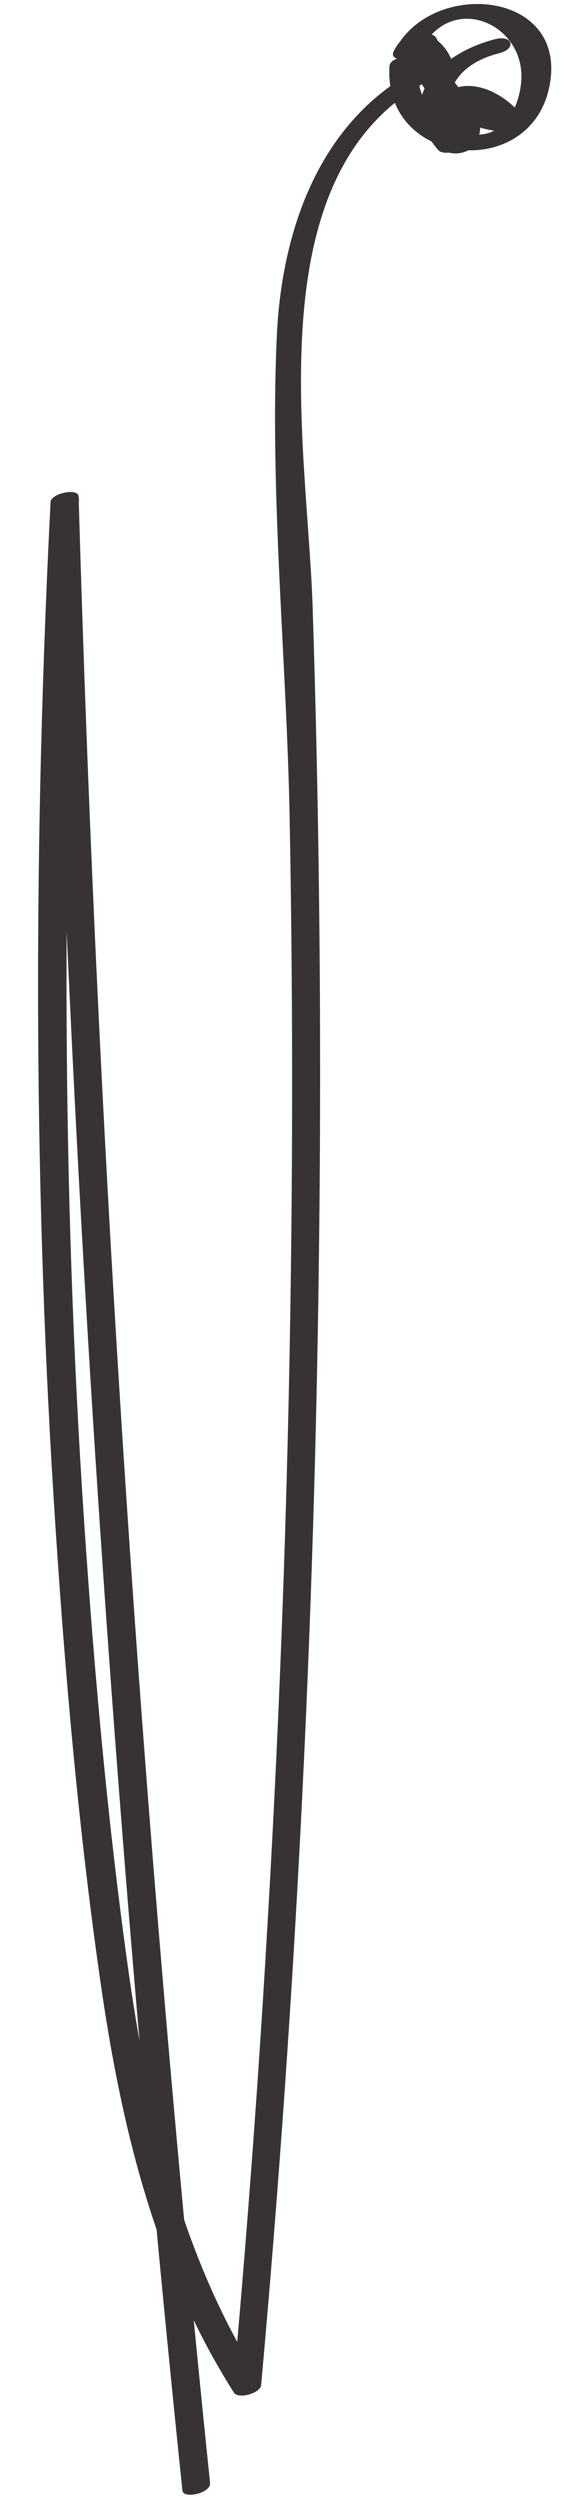 <?xml version="1.0" encoding="UTF-8"?> <svg xmlns="http://www.w3.org/2000/svg" width="15" height="64" viewBox="0 0 15 64" fill="none"><g opacity="0.91"><path d="M5.386 63.561C3.636 46.661 2.506 29.691 2.016 12.711C2.006 12.481 1.306 12.631 1.296 12.851C0.866 21.351 0.846 29.871 1.376 38.371C1.636 42.501 1.986 46.641 2.576 50.741C3.106 54.431 3.976 58.071 5.996 61.251C6.106 61.431 6.676 61.271 6.696 61.061C7.616 50.871 8.116 40.651 8.196 30.421C8.236 25.451 8.176 20.491 8.016 15.521C7.876 11.281 6.446 4.031 11.386 1.871C11.466 1.831 11.636 1.741 11.606 1.621C11.406 0.921 10.506 0.461 10.096 1.311C9.946 1.621 10.666 1.541 10.766 1.331C11.536 -0.249 13.466 0.591 13.366 2.061C13.316 2.851 12.786 3.821 11.626 3.301C10.966 3.001 10.656 2.281 10.696 1.601C10.476 1.671 10.266 1.751 10.046 1.821C10.556 2.011 11.586 1.681 11.186 0.971C11.056 0.751 10.416 0.891 10.466 1.161C10.666 2.481 11.656 3.281 12.956 3.381C13.096 3.391 13.586 3.251 13.436 3.031C12.976 2.381 11.936 1.821 11.226 2.531C10.746 3.001 10.886 3.811 11.586 3.921C11.766 3.951 12.026 3.891 12.146 3.731C12.626 3.051 11.986 2.501 11.296 2.581C11.196 2.591 10.816 2.701 10.886 2.881C10.996 3.191 11.116 3.491 11.226 3.801C11.456 3.721 11.696 3.641 11.926 3.561C11.176 2.721 11.486 1.691 12.806 1.361C13.246 1.251 13.146 0.891 12.706 1.001C11.376 1.331 10.026 2.481 11.246 3.851C11.386 4.001 12.036 3.851 11.946 3.611C11.836 3.301 11.716 3.001 11.606 2.691C11.466 2.791 11.336 2.891 11.196 2.991C11.286 3.231 11.376 3.471 11.466 3.721C11.656 3.661 11.836 3.591 12.026 3.531C11.736 3.501 11.616 3.311 11.676 2.961C12.216 2.781 12.576 2.901 12.766 3.331C12.926 3.211 13.086 3.101 13.246 2.981C12.116 2.891 11.366 2.051 11.196 0.981C10.956 1.041 10.716 1.111 10.476 1.171C10.526 1.271 10.586 1.371 10.636 1.481C10.486 1.421 9.996 1.461 9.986 1.701C9.826 4.251 13.586 4.661 14.086 2.221C14.596 -0.269 11.026 -0.559 10.106 1.321C10.326 1.331 10.556 1.331 10.776 1.341C10.816 1.501 10.846 1.671 10.886 1.831C10.956 1.751 11.036 1.671 11.106 1.581C8.296 2.811 7.226 5.741 7.096 8.621C6.916 12.691 7.346 16.841 7.426 20.911C7.586 29.471 7.446 38.041 7.006 46.591C6.756 51.451 6.416 56.311 5.976 61.151C6.206 61.091 6.446 61.031 6.676 60.961C4.636 57.751 3.796 54.051 3.276 50.331C2.716 46.301 2.366 42.231 2.106 38.171C1.576 29.711 1.596 21.221 2.026 12.761C1.786 12.811 1.546 12.851 1.306 12.901C1.796 29.891 2.916 46.851 4.676 63.751C4.686 63.991 5.416 63.831 5.386 63.561Z" fill="#231F20"></path></g></svg> 